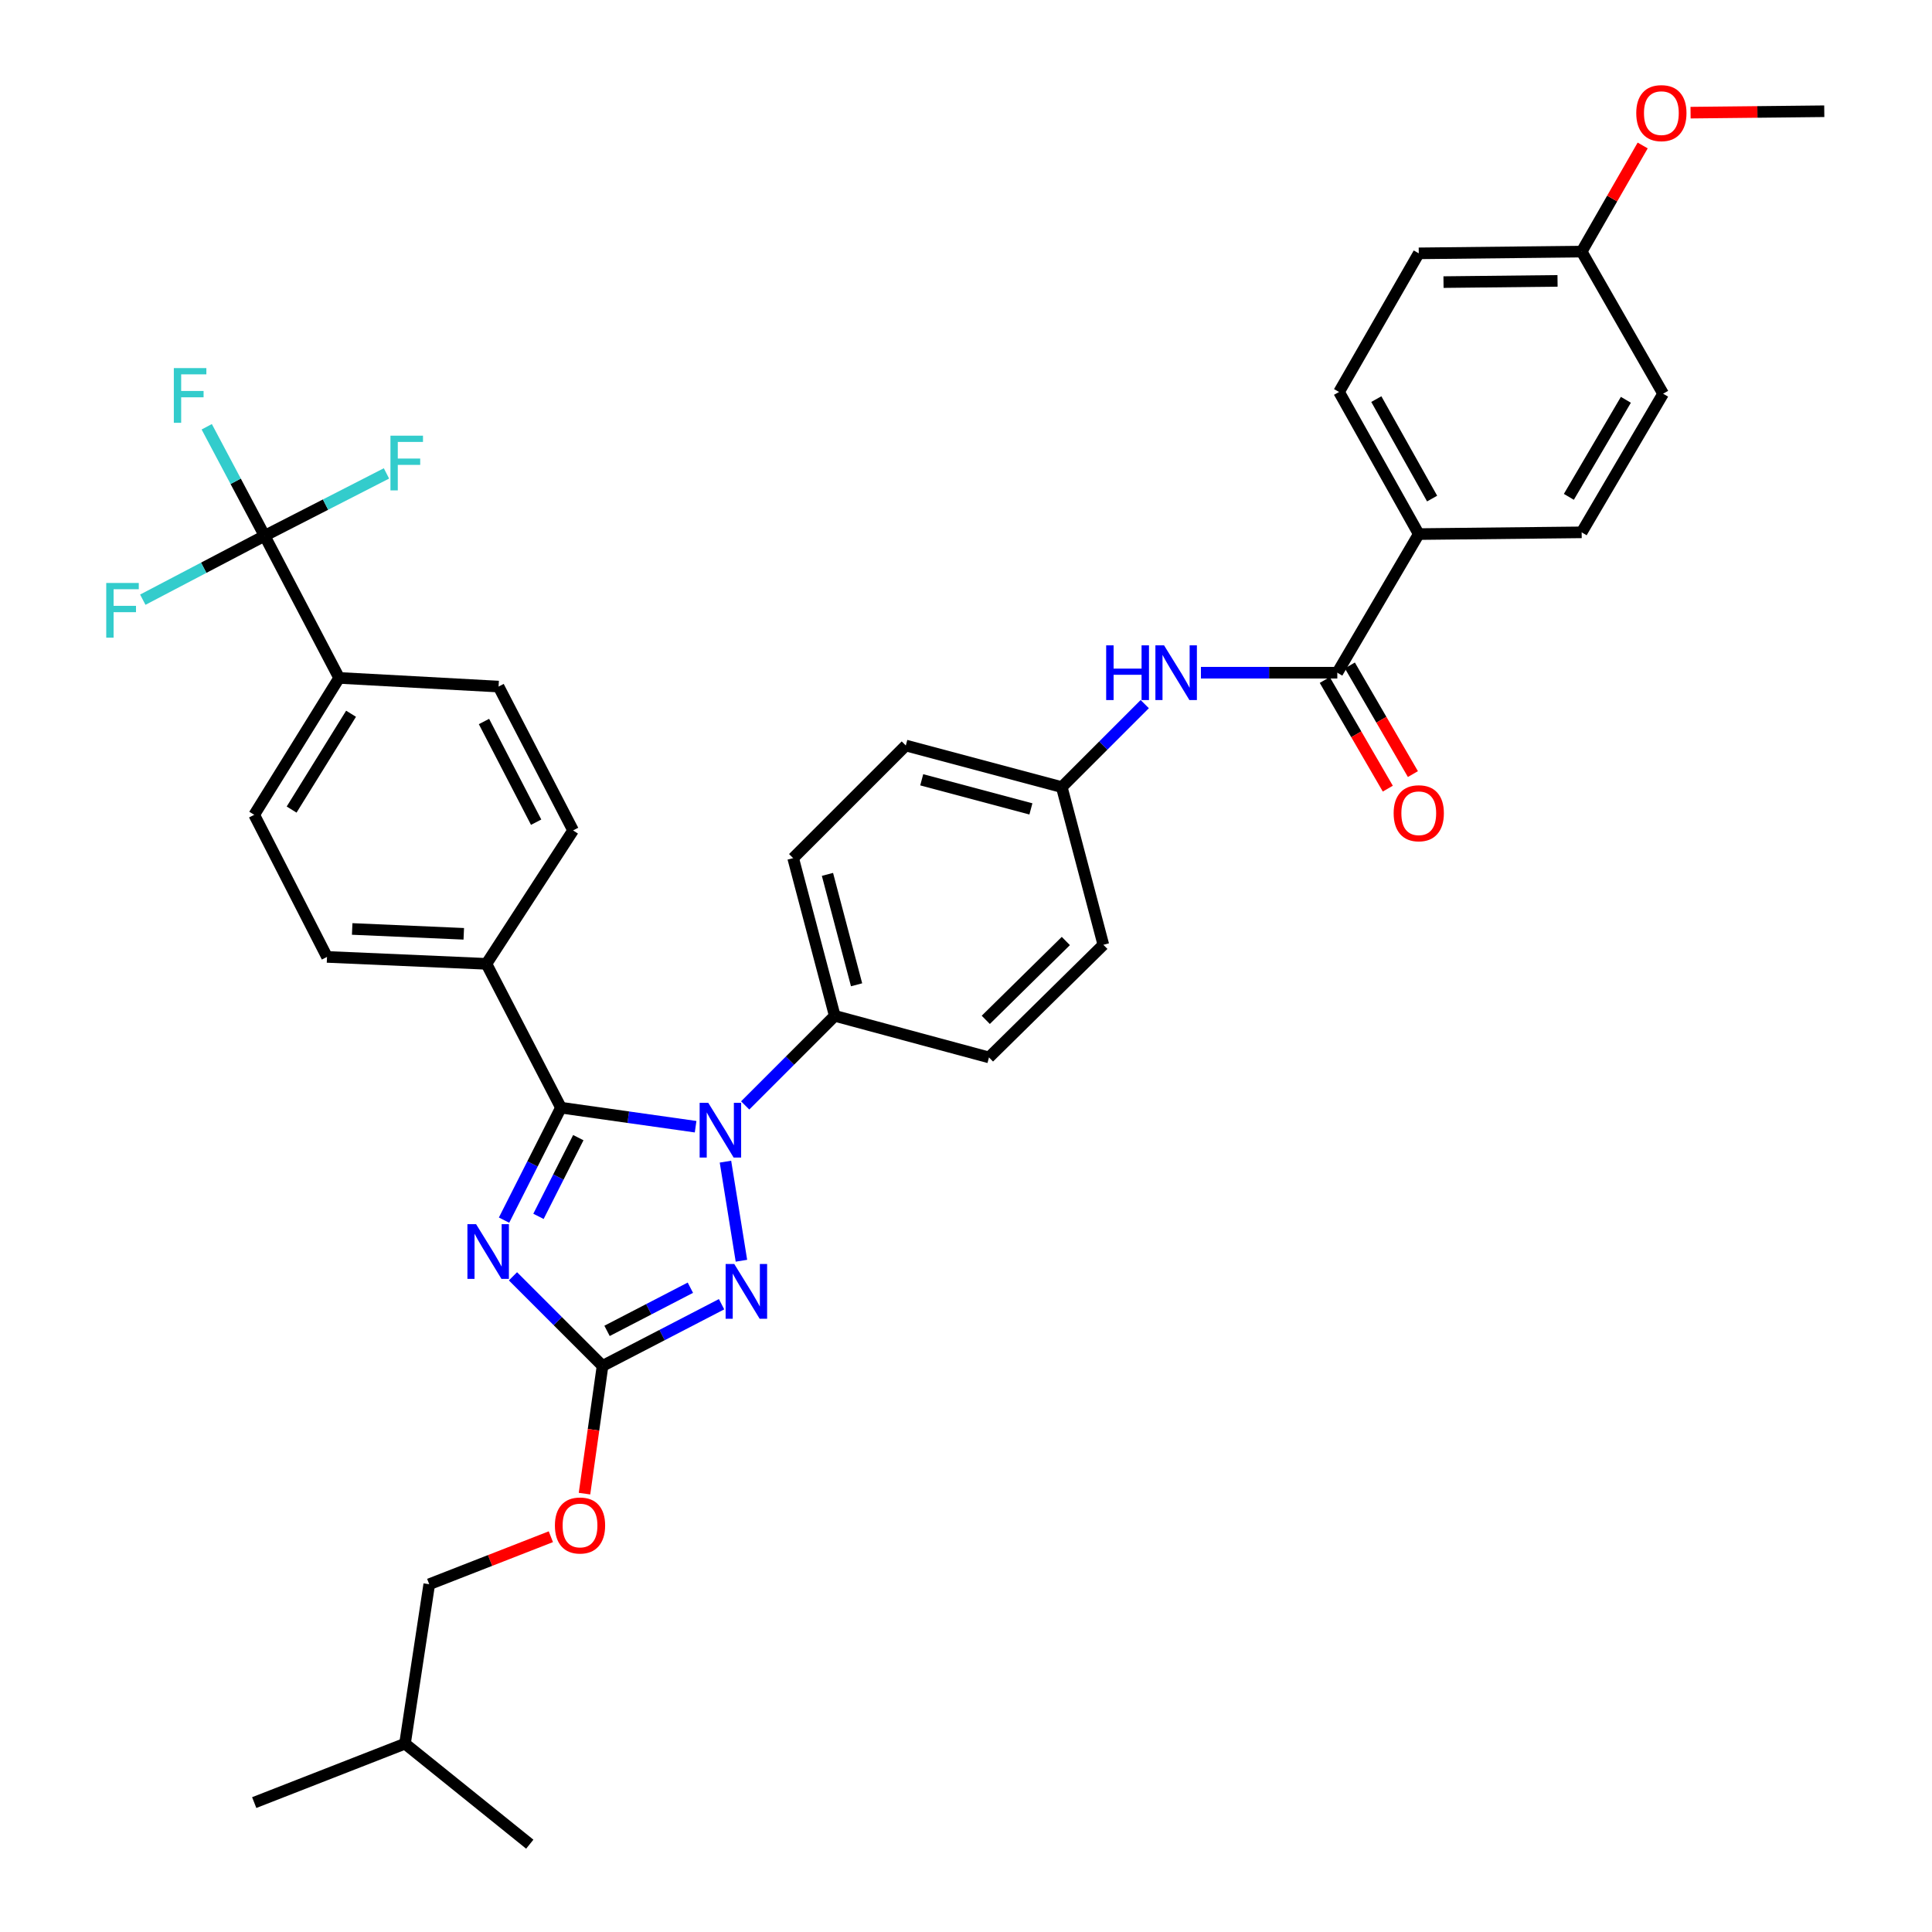 <?xml version='1.0' encoding='iso-8859-1'?>
<svg version='1.1' baseProfile='full'
              xmlns='http://www.w3.org/2000/svg'
                      xmlns:rdkit='http://www.rdkit.org/xml'
                      xmlns:xlink='http://www.w3.org/1999/xlink'
                  xml:space='preserve'
width='1000px' height='1000px' viewBox='0 0 1000 1000'>
<!-- END OF HEADER -->
<rect style='opacity:1.0;fill:#FFFFFF;stroke:none' width='1000' height='1000' x='0' y='0'> </rect>
<path class='bond-0' d='M 621.598,348.191 L 656.894,348.191' style='fill:none;fill-rule:evenodd;stroke:#0000FF;stroke-width:6px;stroke-linecap:butt;stroke-linejoin:miter;stroke-opacity:1' />
<path class='bond-0' d='M 656.894,348.191 L 692.189,348.191' style='fill:none;fill-rule:evenodd;stroke:#000000;stroke-width:6px;stroke-linecap:butt;stroke-linejoin:miter;stroke-opacity:1' />
<path class='bond-1' d='M 592.522,364.444 L 571.048,385.922' style='fill:none;fill-rule:evenodd;stroke:#0000FF;stroke-width:6px;stroke-linecap:butt;stroke-linejoin:miter;stroke-opacity:1' />
<path class='bond-1' d='M 571.048,385.922 L 549.574,407.399' style='fill:none;fill-rule:evenodd;stroke:#000000;stroke-width:6px;stroke-linecap:butt;stroke-linejoin:miter;stroke-opacity:1' />
<path class='bond-2' d='M 685.693,351.96 L 702.009,380.08' style='fill:none;fill-rule:evenodd;stroke:#000000;stroke-width:6px;stroke-linecap:butt;stroke-linejoin:miter;stroke-opacity:1' />
<path class='bond-2' d='M 702.009,380.08 L 718.325,408.2' style='fill:none;fill-rule:evenodd;stroke:#FF0000;stroke-width:6px;stroke-linecap:butt;stroke-linejoin:miter;stroke-opacity:1' />
<path class='bond-2' d='M 698.686,344.422 L 715.001,372.542' style='fill:none;fill-rule:evenodd;stroke:#000000;stroke-width:6px;stroke-linecap:butt;stroke-linejoin:miter;stroke-opacity:1' />
<path class='bond-2' d='M 715.001,372.542 L 731.317,400.662' style='fill:none;fill-rule:evenodd;stroke:#FF0000;stroke-width:6px;stroke-linecap:butt;stroke-linejoin:miter;stroke-opacity:1' />
<path class='bond-3' d='M 692.189,348.191 L 734.348,276.441' style='fill:none;fill-rule:evenodd;stroke:#000000;stroke-width:6px;stroke-linecap:butt;stroke-linejoin:miter;stroke-opacity:1' />
<path class='bond-4' d='M 734.348,276.441 L 693.091,202.888' style='fill:none;fill-rule:evenodd;stroke:#000000;stroke-width:6px;stroke-linecap:butt;stroke-linejoin:miter;stroke-opacity:1' />
<path class='bond-4' d='M 741.26,258.06 L 712.38,206.573' style='fill:none;fill-rule:evenodd;stroke:#000000;stroke-width:6px;stroke-linecap:butt;stroke-linejoin:miter;stroke-opacity:1' />
<path class='bond-5' d='M 734.348,276.441 L 818.666,275.54' style='fill:none;fill-rule:evenodd;stroke:#000000;stroke-width:6px;stroke-linecap:butt;stroke-linejoin:miter;stroke-opacity:1' />
<path class='bond-6' d='M 693.091,202.888 L 734.348,131.13' style='fill:none;fill-rule:evenodd;stroke:#000000;stroke-width:6px;stroke-linecap:butt;stroke-linejoin:miter;stroke-opacity:1' />
<path class='bond-7' d='M 375.493,601.269 L 383.763,652.553' style='fill:none;fill-rule:evenodd;stroke:#0000FF;stroke-width:6px;stroke-linecap:butt;stroke-linejoin:miter;stroke-opacity:1' />
<path class='bond-8' d='M 360.045,583.184 L 325.195,578.257' style='fill:none;fill-rule:evenodd;stroke:#0000FF;stroke-width:6px;stroke-linecap:butt;stroke-linejoin:miter;stroke-opacity:1' />
<path class='bond-8' d='M 325.195,578.257 L 290.345,573.33' style='fill:none;fill-rule:evenodd;stroke:#000000;stroke-width:6px;stroke-linecap:butt;stroke-linejoin:miter;stroke-opacity:1' />
<path class='bond-9' d='M 385.702,572.164 L 408.885,548.98' style='fill:none;fill-rule:evenodd;stroke:#0000FF;stroke-width:6px;stroke-linecap:butt;stroke-linejoin:miter;stroke-opacity:1' />
<path class='bond-9' d='M 408.885,548.98 L 432.068,525.797' style='fill:none;fill-rule:evenodd;stroke:#000000;stroke-width:6px;stroke-linecap:butt;stroke-linejoin:miter;stroke-opacity:1' />
<path class='bond-10' d='M 373.485,675.063 L 342.68,691.023' style='fill:none;fill-rule:evenodd;stroke:#0000FF;stroke-width:6px;stroke-linecap:butt;stroke-linejoin:miter;stroke-opacity:1' />
<path class='bond-10' d='M 342.68,691.023 L 311.875,706.983' style='fill:none;fill-rule:evenodd;stroke:#000000;stroke-width:6px;stroke-linecap:butt;stroke-linejoin:miter;stroke-opacity:1' />
<path class='bond-10' d='M 357.333,666.514 L 335.77,677.686' style='fill:none;fill-rule:evenodd;stroke:#0000FF;stroke-width:6px;stroke-linecap:butt;stroke-linejoin:miter;stroke-opacity:1' />
<path class='bond-10' d='M 335.77,677.686 L 314.207,688.858' style='fill:none;fill-rule:evenodd;stroke:#000000;stroke-width:6px;stroke-linecap:butt;stroke-linejoin:miter;stroke-opacity:1' />
<path class='bond-11' d='M 311.875,706.983 L 288.692,683.8' style='fill:none;fill-rule:evenodd;stroke:#000000;stroke-width:6px;stroke-linecap:butt;stroke-linejoin:miter;stroke-opacity:1' />
<path class='bond-11' d='M 288.692,683.8 L 265.509,660.617' style='fill:none;fill-rule:evenodd;stroke:#0000FF;stroke-width:6px;stroke-linecap:butt;stroke-linejoin:miter;stroke-opacity:1' />
<path class='bond-12' d='M 311.875,706.983 L 307.205,740.043' style='fill:none;fill-rule:evenodd;stroke:#000000;stroke-width:6px;stroke-linecap:butt;stroke-linejoin:miter;stroke-opacity:1' />
<path class='bond-12' d='M 307.205,740.043 L 302.535,773.103' style='fill:none;fill-rule:evenodd;stroke:#FF0000;stroke-width:6px;stroke-linecap:butt;stroke-linejoin:miter;stroke-opacity:1' />
<path class='bond-13' d='M 260.896,631.538 L 275.621,602.434' style='fill:none;fill-rule:evenodd;stroke:#0000FF;stroke-width:6px;stroke-linecap:butt;stroke-linejoin:miter;stroke-opacity:1' />
<path class='bond-13' d='M 275.621,602.434 L 290.345,573.33' style='fill:none;fill-rule:evenodd;stroke:#000000;stroke-width:6px;stroke-linecap:butt;stroke-linejoin:miter;stroke-opacity:1' />
<path class='bond-13' d='M 278.716,629.588 L 289.024,609.215' style='fill:none;fill-rule:evenodd;stroke:#0000FF;stroke-width:6px;stroke-linecap:butt;stroke-linejoin:miter;stroke-opacity:1' />
<path class='bond-13' d='M 289.024,609.215 L 299.331,588.843' style='fill:none;fill-rule:evenodd;stroke:#000000;stroke-width:6px;stroke-linecap:butt;stroke-linejoin:miter;stroke-opacity:1' />
<path class='bond-14' d='M 290.345,573.33 L 251.775,498.885' style='fill:none;fill-rule:evenodd;stroke:#000000;stroke-width:6px;stroke-linecap:butt;stroke-linejoin:miter;stroke-opacity:1' />
<path class='bond-15' d='M 285.123,795.405 L 253.649,807.702' style='fill:none;fill-rule:evenodd;stroke:#FF0000;stroke-width:6px;stroke-linecap:butt;stroke-linejoin:miter;stroke-opacity:1' />
<path class='bond-15' d='M 253.649,807.702 L 222.175,819.999' style='fill:none;fill-rule:evenodd;stroke:#000000;stroke-width:6px;stroke-linecap:butt;stroke-linejoin:miter;stroke-opacity:1' />
<path class='bond-16' d='M 549.574,407.399 L 468.844,385.869' style='fill:none;fill-rule:evenodd;stroke:#000000;stroke-width:6px;stroke-linecap:butt;stroke-linejoin:miter;stroke-opacity:1' />
<path class='bond-16' d='M 533.594,418.683 L 477.083,403.612' style='fill:none;fill-rule:evenodd;stroke:#000000;stroke-width:6px;stroke-linecap:butt;stroke-linejoin:miter;stroke-opacity:1' />
<path class='bond-17' d='M 549.574,407.399 L 571.095,489.021' style='fill:none;fill-rule:evenodd;stroke:#000000;stroke-width:6px;stroke-linecap:butt;stroke-linejoin:miter;stroke-opacity:1' />
<path class='bond-18' d='M 136.965,277.334 L 175.535,350.887' style='fill:none;fill-rule:evenodd;stroke:#000000;stroke-width:6px;stroke-linecap:butt;stroke-linejoin:miter;stroke-opacity:1' />
<path class='bond-19' d='M 136.965,277.334 L 168.498,261.184' style='fill:none;fill-rule:evenodd;stroke:#000000;stroke-width:6px;stroke-linecap:butt;stroke-linejoin:miter;stroke-opacity:1' />
<path class='bond-19' d='M 168.498,261.184 L 200.031,245.035' style='fill:none;fill-rule:evenodd;stroke:#33CCCC;stroke-width:6px;stroke-linecap:butt;stroke-linejoin:miter;stroke-opacity:1' />
<path class='bond-20' d='M 136.965,277.334 L 105.437,293.867' style='fill:none;fill-rule:evenodd;stroke:#000000;stroke-width:6px;stroke-linecap:butt;stroke-linejoin:miter;stroke-opacity:1' />
<path class='bond-20' d='M 105.437,293.867 L 73.908,310.4' style='fill:none;fill-rule:evenodd;stroke:#33CCCC;stroke-width:6px;stroke-linecap:butt;stroke-linejoin:miter;stroke-opacity:1' />
<path class='bond-21' d='M 136.965,277.334 L 121.984,249.116' style='fill:none;fill-rule:evenodd;stroke:#000000;stroke-width:6px;stroke-linecap:butt;stroke-linejoin:miter;stroke-opacity:1' />
<path class='bond-21' d='M 121.984,249.116 L 107.003,220.899' style='fill:none;fill-rule:evenodd;stroke:#33CCCC;stroke-width:6px;stroke-linecap:butt;stroke-linejoin:miter;stroke-opacity:1' />
<path class='bond-22' d='M 175.535,350.887 L 131.582,421.744' style='fill:none;fill-rule:evenodd;stroke:#000000;stroke-width:6px;stroke-linecap:butt;stroke-linejoin:miter;stroke-opacity:1' />
<path class='bond-22' d='M 181.707,369.433 L 150.94,419.033' style='fill:none;fill-rule:evenodd;stroke:#000000;stroke-width:6px;stroke-linecap:butt;stroke-linejoin:miter;stroke-opacity:1' />
<path class='bond-23' d='M 175.535,350.887 L 258.059,355.368' style='fill:none;fill-rule:evenodd;stroke:#000000;stroke-width:6px;stroke-linecap:butt;stroke-linejoin:miter;stroke-opacity:1' />
<path class='bond-24' d='M 251.775,498.885 L 296.629,429.822' style='fill:none;fill-rule:evenodd;stroke:#000000;stroke-width:6px;stroke-linecap:butt;stroke-linejoin:miter;stroke-opacity:1' />
<path class='bond-25' d='M 251.775,498.885 L 169.26,495.296' style='fill:none;fill-rule:evenodd;stroke:#000000;stroke-width:6px;stroke-linecap:butt;stroke-linejoin:miter;stroke-opacity:1' />
<path class='bond-25' d='M 240.05,483.34 L 182.29,480.828' style='fill:none;fill-rule:evenodd;stroke:#000000;stroke-width:6px;stroke-linecap:butt;stroke-linejoin:miter;stroke-opacity:1' />
<path class='bond-26' d='M 131.582,421.744 L 169.26,495.296' style='fill:none;fill-rule:evenodd;stroke:#000000;stroke-width:6px;stroke-linecap:butt;stroke-linejoin:miter;stroke-opacity:1' />
<path class='bond-27' d='M 258.059,355.368 L 296.629,429.822' style='fill:none;fill-rule:evenodd;stroke:#000000;stroke-width:6px;stroke-linecap:butt;stroke-linejoin:miter;stroke-opacity:1' />
<path class='bond-27' d='M 250.507,373.445 L 277.506,425.563' style='fill:none;fill-rule:evenodd;stroke:#000000;stroke-width:6px;stroke-linecap:butt;stroke-linejoin:miter;stroke-opacity:1' />
<path class='bond-28' d='M 222.175,819.999 L 209.624,902.523' style='fill:none;fill-rule:evenodd;stroke:#000000;stroke-width:6px;stroke-linecap:butt;stroke-linejoin:miter;stroke-opacity:1' />
<path class='bond-29' d='M 209.624,902.523 L 131.582,933.015' style='fill:none;fill-rule:evenodd;stroke:#000000;stroke-width:6px;stroke-linecap:butt;stroke-linejoin:miter;stroke-opacity:1' />
<path class='bond-30' d='M 209.624,902.523 L 274.206,954.545' style='fill:none;fill-rule:evenodd;stroke:#000000;stroke-width:6px;stroke-linecap:butt;stroke-linejoin:miter;stroke-opacity:1' />
<path class='bond-31' d='M 468.844,385.869 L 410.538,444.167' style='fill:none;fill-rule:evenodd;stroke:#000000;stroke-width:6px;stroke-linecap:butt;stroke-linejoin:miter;stroke-opacity:1' />
<path class='bond-32' d='M 571.095,489.021 L 511.896,547.319' style='fill:none;fill-rule:evenodd;stroke:#000000;stroke-width:6px;stroke-linecap:butt;stroke-linejoin:miter;stroke-opacity:1' />
<path class='bond-32' d='M 551.676,487.063 L 510.236,527.872' style='fill:none;fill-rule:evenodd;stroke:#000000;stroke-width:6px;stroke-linecap:butt;stroke-linejoin:miter;stroke-opacity:1' />
<path class='bond-33' d='M 432.068,525.797 L 511.896,547.319' style='fill:none;fill-rule:evenodd;stroke:#000000;stroke-width:6px;stroke-linecap:butt;stroke-linejoin:miter;stroke-opacity:1' />
<path class='bond-34' d='M 432.068,525.797 L 410.538,444.167' style='fill:none;fill-rule:evenodd;stroke:#000000;stroke-width:6px;stroke-linecap:butt;stroke-linejoin:miter;stroke-opacity:1' />
<path class='bond-34' d='M 443.363,509.722 L 428.292,452.581' style='fill:none;fill-rule:evenodd;stroke:#000000;stroke-width:6px;stroke-linecap:butt;stroke-linejoin:miter;stroke-opacity:1' />
<path class='bond-35' d='M 818.666,275.54 L 860.825,203.781' style='fill:none;fill-rule:evenodd;stroke:#000000;stroke-width:6px;stroke-linecap:butt;stroke-linejoin:miter;stroke-opacity:1' />
<path class='bond-35' d='M 812.038,257.167 L 841.55,206.936' style='fill:none;fill-rule:evenodd;stroke:#000000;stroke-width:6px;stroke-linecap:butt;stroke-linejoin:miter;stroke-opacity:1' />
<path class='bond-36' d='M 818.666,130.229 L 860.825,203.781' style='fill:none;fill-rule:evenodd;stroke:#000000;stroke-width:6px;stroke-linecap:butt;stroke-linejoin:miter;stroke-opacity:1' />
<path class='bond-37' d='M 818.666,130.229 L 834.457,102.764' style='fill:none;fill-rule:evenodd;stroke:#000000;stroke-width:6px;stroke-linecap:butt;stroke-linejoin:miter;stroke-opacity:1' />
<path class='bond-37' d='M 834.457,102.764 L 850.247,75.3' style='fill:none;fill-rule:evenodd;stroke:#FF0000;stroke-width:6px;stroke-linecap:butt;stroke-linejoin:miter;stroke-opacity:1' />
<path class='bond-38' d='M 818.666,130.229 L 734.348,131.13' style='fill:none;fill-rule:evenodd;stroke:#000000;stroke-width:6px;stroke-linecap:butt;stroke-linejoin:miter;stroke-opacity:1' />
<path class='bond-38' d='M 806.179,145.384 L 747.156,146.015' style='fill:none;fill-rule:evenodd;stroke:#000000;stroke-width:6px;stroke-linecap:butt;stroke-linejoin:miter;stroke-opacity:1' />
<path class='bond-39' d='M 875.031,58.31 L 909.636,57.944' style='fill:none;fill-rule:evenodd;stroke:#FF0000;stroke-width:6px;stroke-linecap:butt;stroke-linejoin:miter;stroke-opacity:1' />
<path class='bond-39' d='M 909.636,57.944 L 944.241,57.577' style='fill:none;fill-rule:evenodd;stroke:#000000;stroke-width:6px;stroke-linecap:butt;stroke-linejoin:miter;stroke-opacity:1' />
<path  class='atom-0' d='M 572.553 334.031
L 576.393 334.031
L 576.393 346.071
L 590.873 346.071
L 590.873 334.031
L 594.713 334.031
L 594.713 362.351
L 590.873 362.351
L 590.873 349.271
L 576.393 349.271
L 576.393 362.351
L 572.553 362.351
L 572.553 334.031
' fill='#0000FF'/>
<path  class='atom-0' d='M 602.513 334.031
L 611.793 349.031
Q 612.713 350.511, 614.193 353.191
Q 615.673 355.871, 615.753 356.031
L 615.753 334.031
L 619.513 334.031
L 619.513 362.351
L 615.633 362.351
L 605.673 345.951
Q 604.513 344.031, 603.273 341.831
Q 602.073 339.631, 601.713 338.951
L 601.713 362.351
L 598.033 362.351
L 598.033 334.031
L 602.513 334.031
' fill='#0000FF'/>
<path  class='atom-2' d='M 721.348 420.931
Q 721.348 414.131, 724.708 410.331
Q 728.068 406.531, 734.348 406.531
Q 740.628 406.531, 743.988 410.331
Q 747.348 414.131, 747.348 420.931
Q 747.348 427.811, 743.948 431.731
Q 740.548 435.611, 734.348 435.611
Q 728.108 435.611, 724.708 431.731
Q 721.348 427.851, 721.348 420.931
M 734.348 432.411
Q 738.668 432.411, 740.988 429.531
Q 743.348 426.611, 743.348 420.931
Q 743.348 415.371, 740.988 412.571
Q 738.668 409.731, 734.348 409.731
Q 730.028 409.731, 727.668 412.531
Q 725.348 415.331, 725.348 420.931
Q 725.348 426.651, 727.668 429.531
Q 730.028 432.411, 734.348 432.411
' fill='#FF0000'/>
<path  class='atom-5' d='M 366.609 570.837
L 375.889 585.837
Q 376.809 587.317, 378.289 589.997
Q 379.769 592.677, 379.849 592.837
L 379.849 570.837
L 383.609 570.837
L 383.609 599.157
L 379.729 599.157
L 369.769 582.757
Q 368.609 580.837, 367.369 578.637
Q 366.169 576.437, 365.809 575.757
L 365.809 599.157
L 362.129 599.157
L 362.129 570.837
L 366.609 570.837
' fill='#0000FF'/>
<path  class='atom-6' d='M 380.061 654.253
L 389.341 669.253
Q 390.261 670.733, 391.741 673.413
Q 393.221 676.093, 393.301 676.253
L 393.301 654.253
L 397.061 654.253
L 397.061 682.573
L 393.181 682.573
L 383.221 666.173
Q 382.061 664.253, 380.821 662.053
Q 379.621 659.853, 379.261 659.173
L 379.261 682.573
L 375.581 682.573
L 375.581 654.253
L 380.061 654.253
' fill='#0000FF'/>
<path  class='atom-8' d='M 246.416 633.624
L 255.696 648.624
Q 256.616 650.104, 258.096 652.784
Q 259.576 655.464, 259.656 655.624
L 259.656 633.624
L 263.416 633.624
L 263.416 661.944
L 259.536 661.944
L 249.576 645.544
Q 248.416 643.624, 247.176 641.424
Q 245.976 639.224, 245.616 638.544
L 245.616 661.944
L 241.936 661.944
L 241.936 633.624
L 246.416 633.624
' fill='#0000FF'/>
<path  class='atom-10' d='M 287.217 789.587
Q 287.217 782.787, 290.577 778.987
Q 293.937 775.187, 300.217 775.187
Q 306.497 775.187, 309.857 778.987
Q 313.217 782.787, 313.217 789.587
Q 313.217 796.467, 309.817 800.387
Q 306.417 804.267, 300.217 804.267
Q 293.977 804.267, 290.577 800.387
Q 287.217 796.507, 287.217 789.587
M 300.217 801.067
Q 304.537 801.067, 306.857 798.187
Q 309.217 795.267, 309.217 789.587
Q 309.217 784.027, 306.857 781.227
Q 304.537 778.387, 300.217 778.387
Q 295.897 778.387, 293.537 781.187
Q 291.217 783.987, 291.217 789.587
Q 291.217 795.307, 293.537 798.187
Q 295.897 801.067, 300.217 801.067
' fill='#FF0000'/>
<path  class='atom-19' d='M 202.097 225.505
L 218.937 225.505
L 218.937 228.745
L 205.897 228.745
L 205.897 237.345
L 217.497 237.345
L 217.497 240.625
L 205.897 240.625
L 205.897 253.825
L 202.097 253.825
L 202.097 225.505
' fill='#33CCCC'/>
<path  class='atom-20' d='M 54.992 301.744
L 71.832 301.744
L 71.832 304.984
L 58.792 304.984
L 58.792 313.584
L 70.392 313.584
L 70.392 316.864
L 58.792 316.864
L 58.792 330.064
L 54.992 330.064
L 54.992 301.744
' fill='#33CCCC'/>
<path  class='atom-21' d='M 89.974 190.523
L 106.814 190.523
L 106.814 193.763
L 93.774 193.763
L 93.774 202.363
L 105.374 202.363
L 105.374 205.643
L 93.774 205.643
L 93.774 218.843
L 89.974 218.843
L 89.974 190.523
' fill='#33CCCC'/>
<path  class='atom-35' d='M 846.923 58.55
Q 846.923 51.75, 850.283 47.95
Q 853.643 44.15, 859.923 44.15
Q 866.203 44.15, 869.563 47.95
Q 872.923 51.75, 872.923 58.55
Q 872.923 65.43, 869.523 69.35
Q 866.123 73.23, 859.923 73.23
Q 853.683 73.23, 850.283 69.35
Q 846.923 65.47, 846.923 58.55
M 859.923 70.03
Q 864.243 70.03, 866.563 67.15
Q 868.923 64.23, 868.923 58.55
Q 868.923 52.99, 866.563 50.19
Q 864.243 47.35, 859.923 47.35
Q 855.603 47.35, 853.243 50.15
Q 850.923 52.95, 850.923 58.55
Q 850.923 64.27, 853.243 67.15
Q 855.603 70.03, 859.923 70.03
' fill='#FF0000'/>
</svg>
